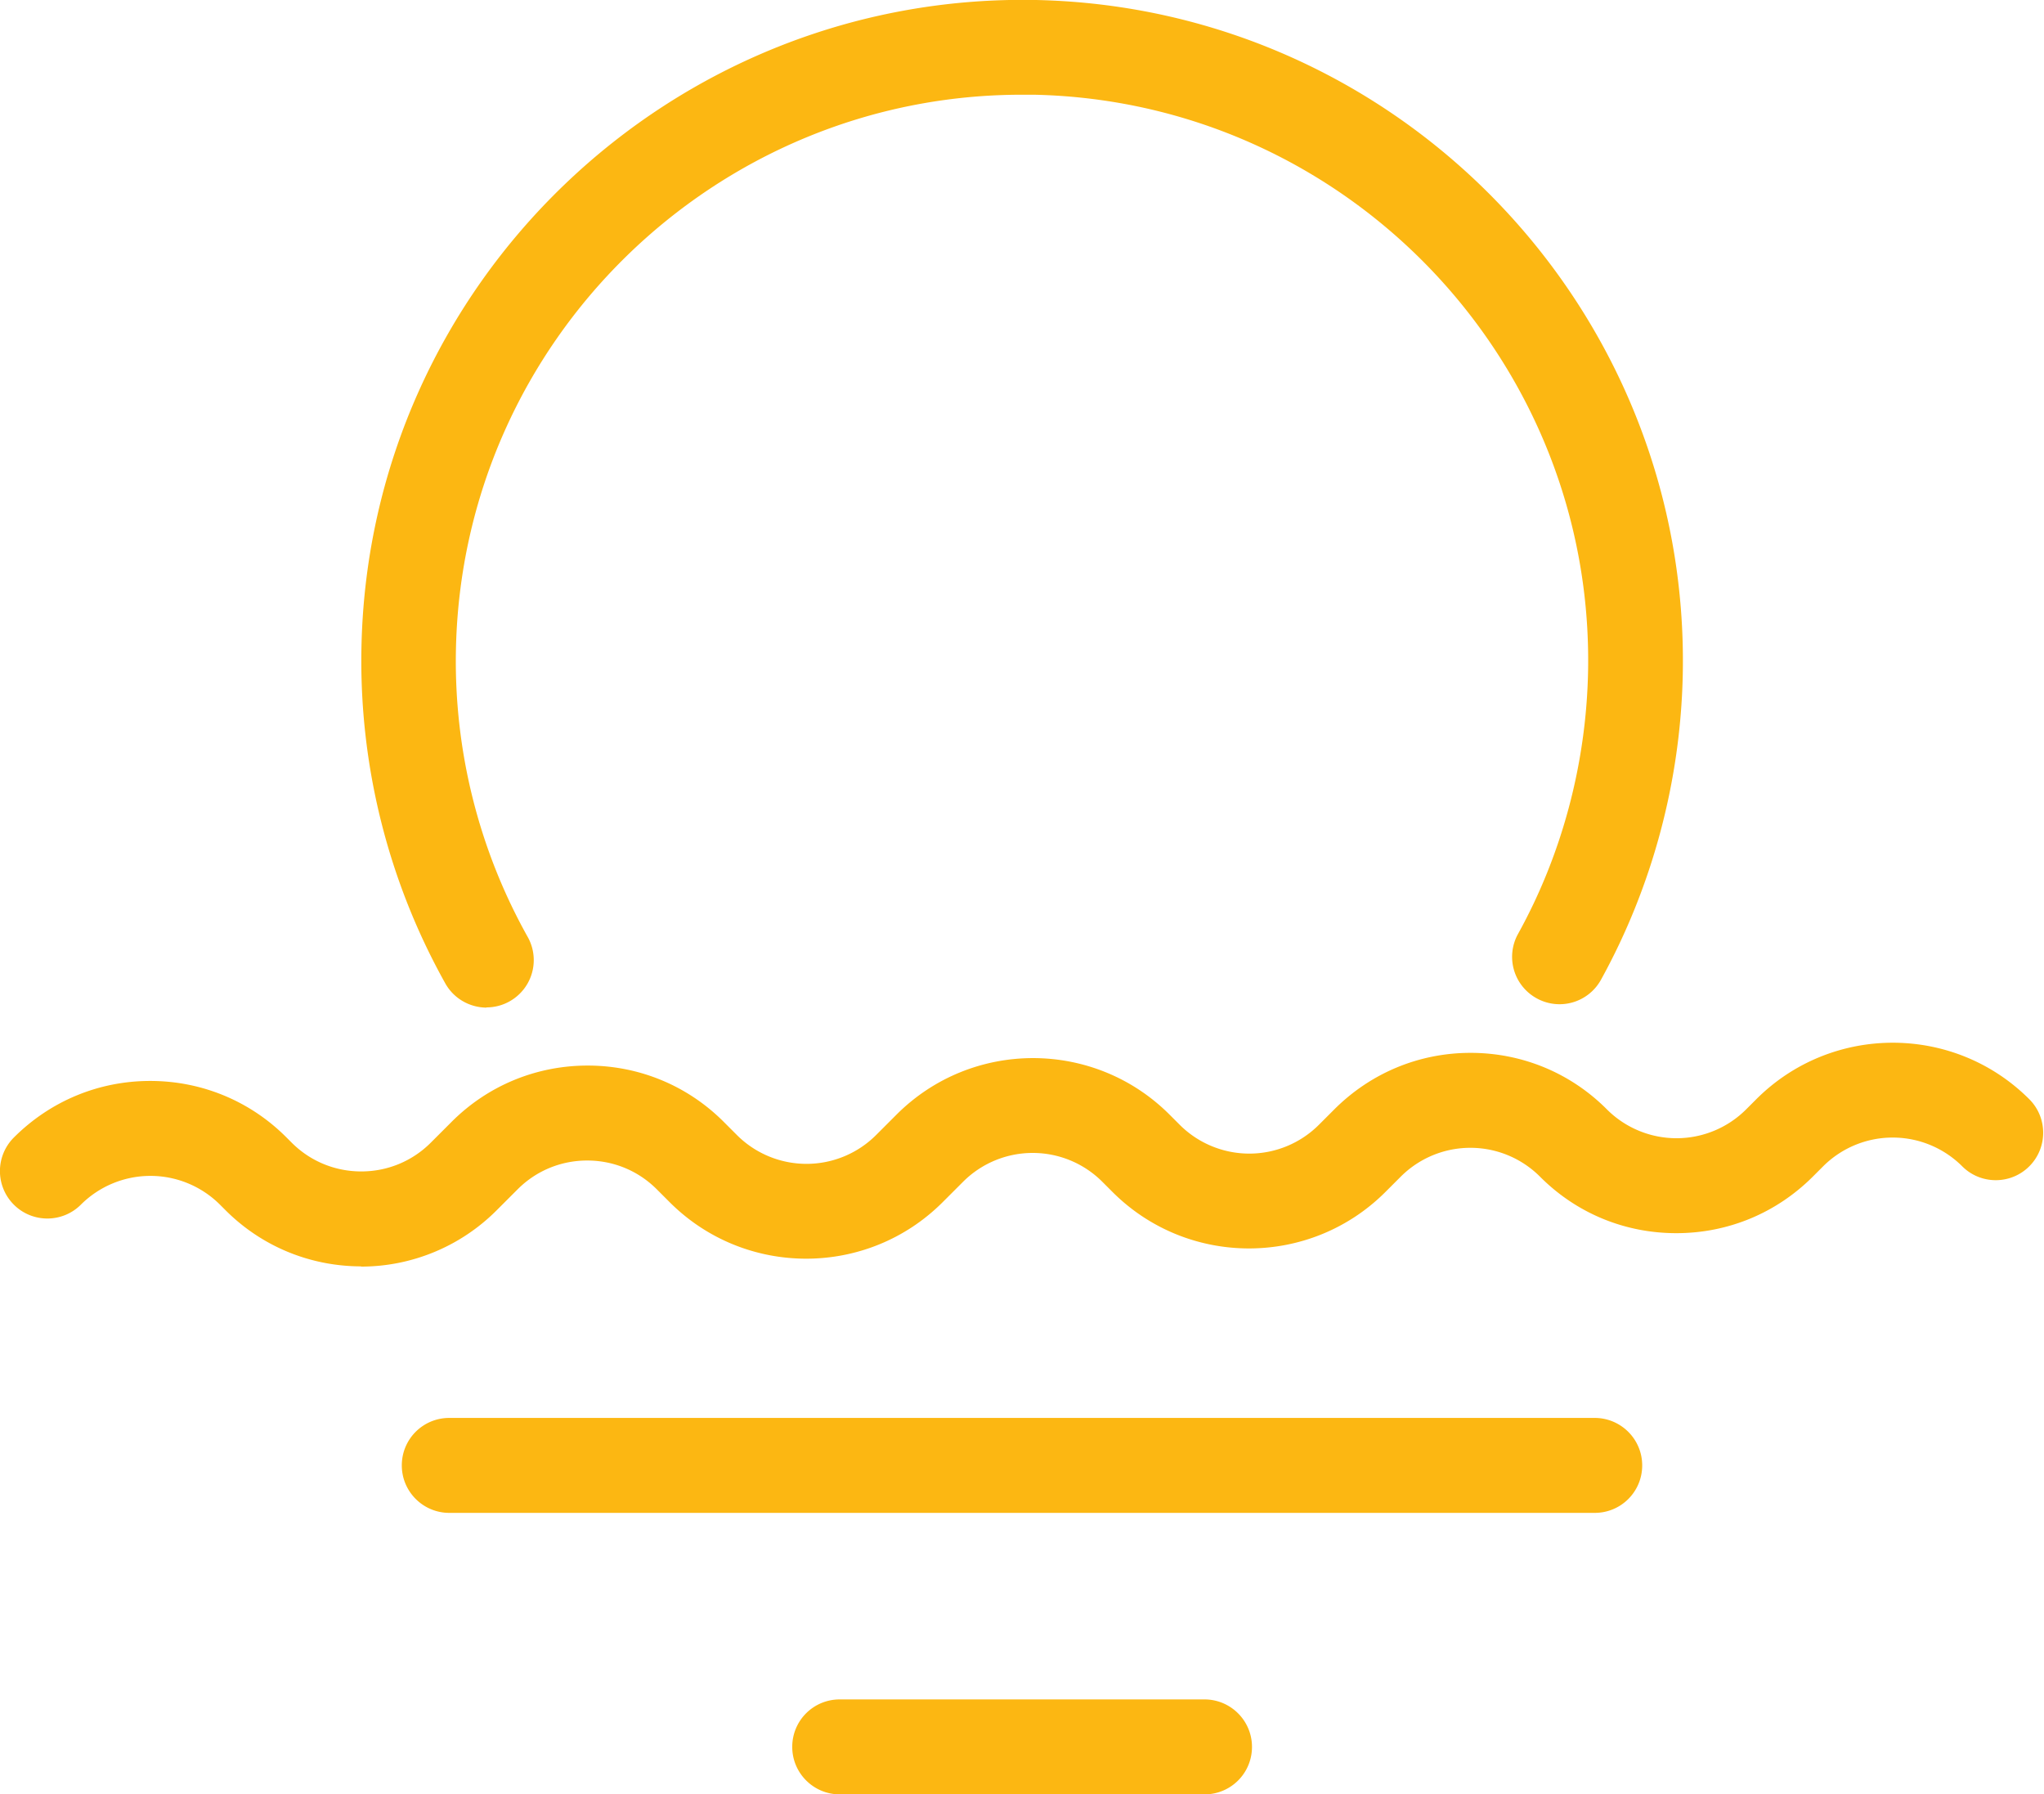 <svg id="Layer_2" xmlns="http://www.w3.org/2000/svg" viewBox="0 0 91.72 80.51"><defs><style>.cls-1{fill:#fcb712}</style></defs><path class="cls-1" d="M54.05 80.51H37.68c-1.17 0-2.13-.95-2.13-2.13s.95-2.13 2.13-2.13h16.37c1.17 0 2.13.95 2.13 2.13s-.95 2.13-2.13 2.13zm17.51-12.63h-51.4c-1.17 0-2.13-.95-2.13-2.13s.95-2.13 2.13-2.13h51.4c1.17 0 2.13.95 2.13 2.13s-.95 2.13-2.13 2.13zM21.84 45.21c-.74 0-1.47-.39-1.86-1.09a29.661 29.661 0 0 1-3.76-15.1C16.56 12.68 30.14-.32 46.49 0c16.35.35 29.36 13.93 29.02 30.27-.1 4.79-1.37 9.52-3.67 13.69a2.122 2.122 0 0 1-2.89.83 2.122 2.122 0 0 1-.83-2.89c1.97-3.56 3.05-7.62 3.14-11.72.3-14-10.85-25.63-24.86-25.93h-.55c-13.76 0-25.09 11.04-25.39 24.86-.1 4.53 1.02 9 3.22 12.93a2.122 2.122 0 0 1-1.86 3.16zm-5.62 11.61c-2.31 0-4.49-.9-6.12-2.54l-.23-.23a4.418 4.418 0 0 0-6.24 0c-.83.83-2.18.83-3.01 0a2.13 2.13 0 0 1 0-3.01c1.64-1.64 3.81-2.54 6.12-2.54s4.49.9 6.12 2.54l.23.23c.83.83 1.94 1.29 3.12 1.29s2.29-.46 3.12-1.29l.92-.92c1.63-1.64 3.81-2.54 6.12-2.54s4.49.9 6.12 2.54l.58.58a4.418 4.418 0 0 0 6.24 0l.92-.92c3.38-3.38 8.87-3.38 12.25 0l.46.46a4.418 4.418 0 0 0 6.24 0l.69-.69c1.64-1.64 3.81-2.54 6.12-2.54s4.49.9 6.12 2.54a4.418 4.418 0 0 0 6.24 0l.46-.46c3.38-3.38 8.87-3.38 12.25 0 .83.83.83 2.18 0 3.01-.83.83-2.18.83-3.01 0a4.418 4.418 0 0 0-6.24 0l-.46.46c-1.64 1.64-3.81 2.54-6.13 2.54s-4.49-.9-6.12-2.54a4.418 4.418 0 0 0-6.24 0l-.69.69c-3.38 3.38-8.87 3.38-12.25 0l-.46-.46a4.418 4.418 0 0 0-6.24 0l-.92.92c-3.38 3.38-8.87 3.38-12.25 0l-.58-.58c-.83-.83-1.94-1.29-3.12-1.29s-2.29.46-3.12 1.29l-.93.93a8.593 8.593 0 0 1-6.12 2.54z" id="Camada_2"/></svg>